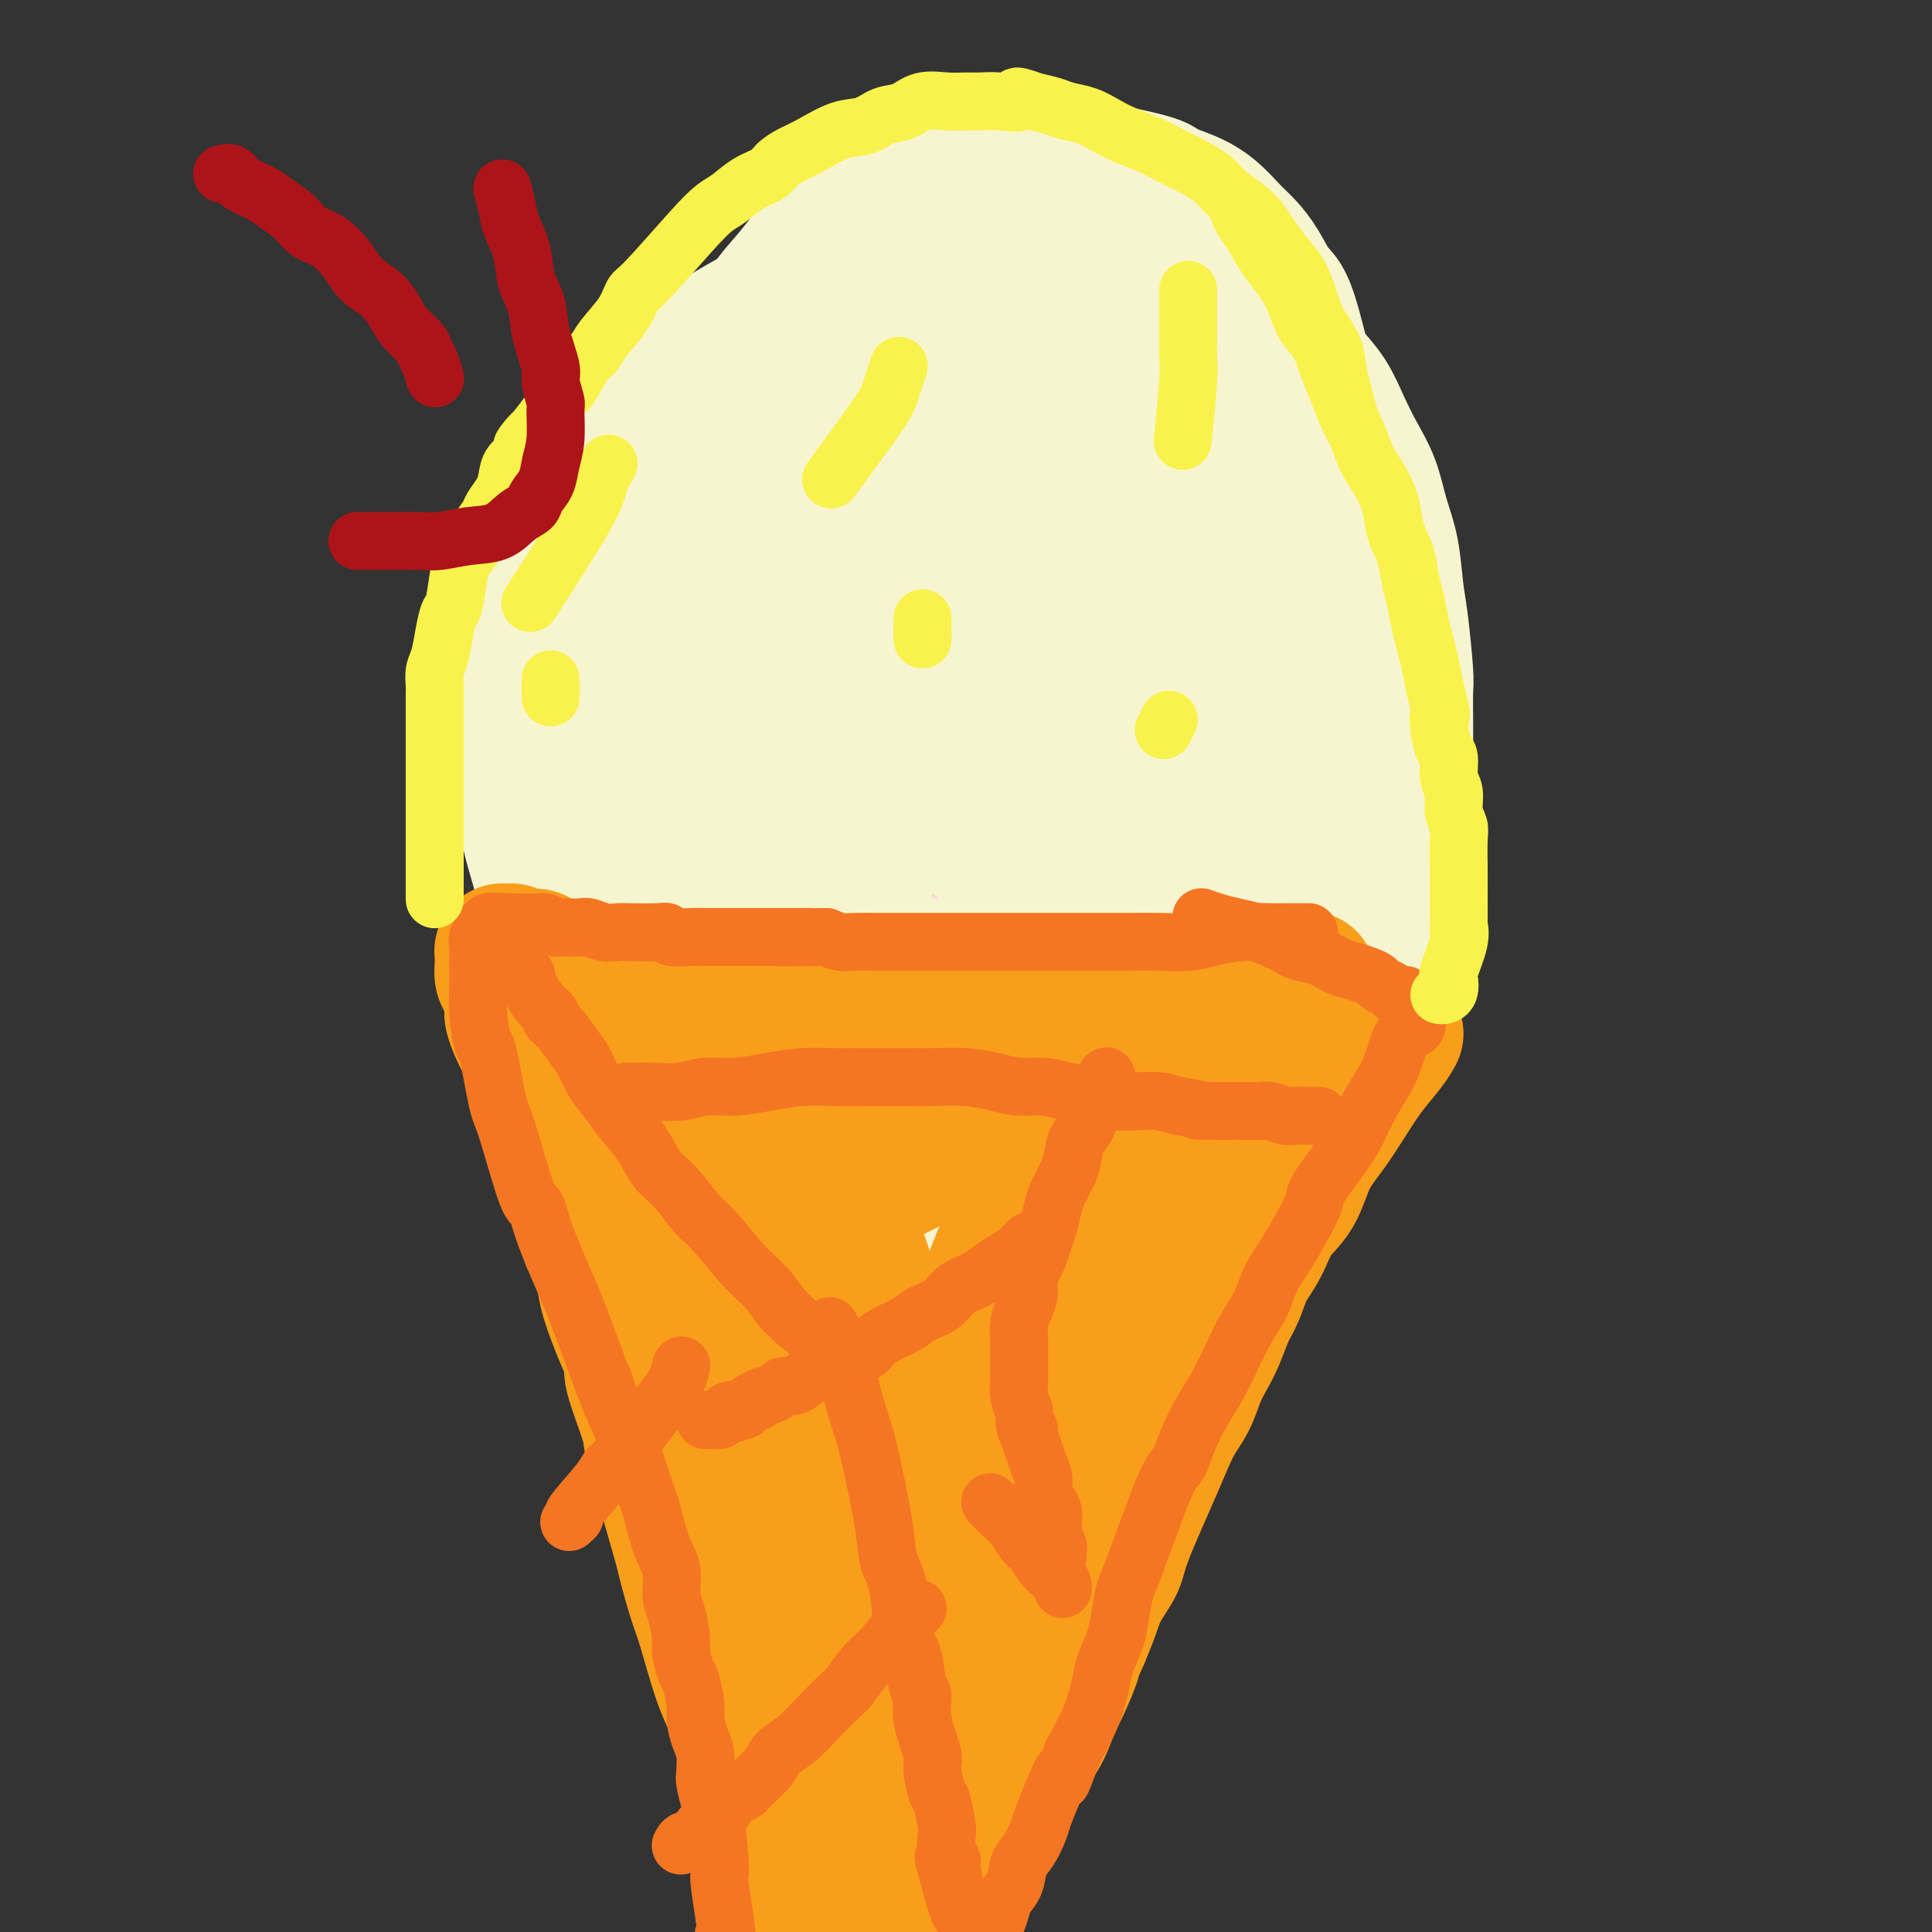 <svg viewBox='0 0 400 400' version='1.1' xmlns='http://www.w3.org/2000/svg' xmlns:xlink='http://www.w3.org/1999/xlink'><rect x="0" y="0" width="400" height="400" fill="#333333" stroke="none"/><g fill='none' stroke='#FBD4D4' stroke-width='28' stroke-linecap='round' stroke-linejoin='round'><path d='M208,41c-0.091,0.948 -0.182,1.897 0,3c0.182,1.103 0.636,2.362 1,4c0.364,1.638 0.637,3.656 1,5c0.363,1.344 0.814,2.015 1,4c0.186,1.985 0.106,5.285 0,7c-0.106,1.715 -0.239,1.846 0,3c0.239,1.154 0.849,3.333 1,5c0.151,1.667 -0.156,2.823 0,4c0.156,1.177 0.774,2.374 1,4c0.226,1.626 0.061,3.681 0,5c-0.061,1.319 -0.016,1.904 0,3c0.016,1.096 0.004,2.705 0,4c-0.004,1.295 -0.000,2.275 0,3c0.000,0.725 -0.003,1.194 0,2c0.003,0.806 0.012,1.949 0,3c-0.012,1.051 -0.044,2.010 0,3c0.044,0.990 0.163,2.012 0,3c-0.163,0.988 -0.607,1.941 -1,3c-0.393,1.059 -0.734,2.223 -1,3c-0.266,0.777 -0.455,1.167 -1,2c-0.545,0.833 -1.445,2.110 -2,3c-0.555,0.890 -0.765,1.393 -1,2c-0.235,0.607 -0.496,1.316 -1,2c-0.504,0.684 -1.252,1.342 -2,2'/><path d='M204,123c-2.191,3.444 -3.168,3.556 -4,4c-0.832,0.444 -1.517,1.222 -2,2c-0.483,0.778 -0.763,1.556 -1,2c-0.237,0.444 -0.431,0.555 -1,1c-0.569,0.445 -1.515,1.225 -2,2c-0.485,0.775 -0.511,1.545 -1,2c-0.489,0.455 -1.440,0.596 -2,1c-0.560,0.404 -0.728,1.071 -1,2c-0.272,0.929 -0.647,2.121 -1,3c-0.353,0.879 -0.683,1.447 -1,2c-0.317,0.553 -0.621,1.092 -1,2c-0.379,0.908 -0.835,2.185 -1,3c-0.165,0.815 -0.040,1.167 0,2c0.040,0.833 -0.004,2.147 0,3c0.004,0.853 0.056,1.243 0,2c-0.056,0.757 -0.221,1.880 0,3c0.221,1.120 0.829,2.239 1,3c0.171,0.761 -0.095,1.166 0,2c0.095,0.834 0.551,2.097 1,3c0.449,0.903 0.890,1.446 1,2c0.110,0.554 -0.112,1.121 0,2c0.112,0.879 0.559,2.072 1,3c0.441,0.928 0.875,1.591 1,2c0.125,0.409 -0.059,0.563 0,1c0.059,0.437 0.362,1.156 1,3c0.638,1.844 1.611,4.813 2,6c0.389,1.187 0.195,0.594 0,0'/></g>
<g fill='none' stroke='#F7F5D0' stroke-width='28' stroke-linecap='round' stroke-linejoin='round'><path d='M224,48c0.130,-0.213 0.259,-0.426 0,0c-0.259,0.426 -0.907,1.491 -2,2c-1.093,0.509 -2.631,0.461 -4,1c-1.369,0.539 -2.570,1.664 -4,3c-1.430,1.336 -3.090,2.884 -5,4c-1.910,1.116 -4.069,1.801 -6,3c-1.931,1.199 -3.632,2.913 -5,4c-1.368,1.087 -2.402,1.546 -4,3c-1.598,1.454 -3.758,3.901 -5,5c-1.242,1.099 -1.564,0.850 -3,2c-1.436,1.150 -3.984,3.699 -5,5c-1.016,1.301 -0.499,1.354 -1,2c-0.501,0.646 -2.020,1.887 -3,3c-0.980,1.113 -1.422,2.100 -2,3c-0.578,0.900 -1.293,1.714 -2,3c-0.707,1.286 -1.407,3.043 -2,4c-0.593,0.957 -1.080,1.113 -2,2c-0.920,0.887 -2.275,2.506 -3,4c-0.725,1.494 -0.820,2.865 -1,4c-0.180,1.135 -0.443,2.036 -1,3c-0.557,0.964 -1.406,1.990 -2,3c-0.594,1.010 -0.932,2.003 -1,3c-0.068,0.997 0.136,1.999 0,3c-0.136,1.001 -0.610,2.000 -1,3c-0.390,1.000 -0.695,2.000 -1,3'/><path d='M159,123c-1.086,4.394 -0.302,4.380 0,5c0.302,0.620 0.121,1.873 0,3c-0.121,1.127 -0.183,2.128 0,3c0.183,0.872 0.612,1.614 1,3c0.388,1.386 0.737,3.417 1,5c0.263,1.583 0.440,2.719 1,4c0.560,1.281 1.501,2.707 2,4c0.499,1.293 0.554,2.454 1,4c0.446,1.546 1.283,3.477 2,5c0.717,1.523 1.315,2.639 2,4c0.685,1.361 1.455,2.966 2,4c0.545,1.034 0.863,1.498 2,4c1.137,2.502 3.093,7.043 4,9c0.907,1.957 0.766,1.331 1,2c0.234,0.669 0.844,2.632 1,4c0.156,1.368 -0.143,2.139 0,3c0.143,0.861 0.726,1.811 1,3c0.274,1.189 0.237,2.618 0,4c-0.237,1.382 -0.674,2.717 -1,4c-0.326,1.283 -0.539,2.514 -1,4c-0.461,1.486 -1.168,3.229 -2,5c-0.832,1.771 -1.789,3.571 -3,5c-1.211,1.429 -2.675,2.486 -4,4c-1.325,1.514 -2.511,3.485 -4,5c-1.489,1.515 -3.283,2.576 -4,3c-0.717,0.424 -0.359,0.212 0,0'/><path d='M186,46c0.072,-0.006 0.144,-0.013 0,0c-0.144,0.013 -0.503,0.045 0,0c0.503,-0.045 1.868,-0.167 4,0c2.132,0.167 5.032,0.624 8,1c2.968,0.376 6.004,0.671 9,1c2.996,0.329 5.950,0.692 9,1c3.050,0.308 6.194,0.559 9,1c2.806,0.441 5.274,1.071 8,2c2.726,0.929 5.712,2.158 8,3c2.288,0.842 3.879,1.299 7,3c3.121,1.701 7.773,4.648 10,6c2.227,1.352 2.027,1.108 3,2c0.973,0.892 3.117,2.919 5,5c1.883,2.081 3.505,4.217 5,6c1.495,1.783 2.861,3.213 4,5c1.139,1.787 2.049,3.931 3,6c0.951,2.069 1.942,4.065 3,6c1.058,1.935 2.181,3.810 3,6c0.819,2.190 1.333,4.695 2,7c0.667,2.305 1.485,4.410 2,7c0.515,2.590 0.726,5.667 1,8c0.274,2.333 0.609,3.924 1,7c0.391,3.076 0.837,7.639 1,10c0.163,2.361 0.044,2.520 0,4c-0.044,1.480 -0.013,4.280 0,7c0.013,2.720 0.006,5.360 0,8'/><path d='M291,158c0.679,11.252 -1.123,10.381 -2,11c-0.877,0.619 -0.830,2.728 -1,5c-0.170,2.272 -0.557,4.707 -1,7c-0.443,2.293 -0.944,4.445 -2,8c-1.056,3.555 -2.669,8.512 -4,12c-1.331,3.488 -2.381,5.506 -3,7c-0.619,1.494 -0.807,2.464 -2,4c-1.193,1.536 -3.391,3.639 -5,6c-1.609,2.361 -2.630,4.980 -4,7c-1.370,2.020 -3.087,3.441 -5,5c-1.913,1.559 -4.020,3.257 -6,5c-1.980,1.743 -3.833,3.533 -6,5c-2.167,1.467 -4.648,2.613 -7,4c-2.352,1.387 -4.576,3.016 -7,4c-2.424,0.984 -5.048,1.323 -8,2c-2.952,0.677 -6.230,1.691 -9,2c-2.770,0.309 -5.031,-0.086 -8,0c-2.969,0.086 -6.645,0.654 -9,1c-2.355,0.346 -3.388,0.469 -9,-1c-5.612,-1.469 -15.802,-4.532 -22,-7c-6.198,-2.468 -8.404,-4.343 -11,-6c-2.596,-1.657 -5.582,-3.097 -10,-6c-4.418,-2.903 -10.268,-7.270 -14,-11c-3.732,-3.730 -5.346,-6.824 -7,-9c-1.654,-2.176 -3.349,-3.433 -5,-6c-1.651,-2.567 -3.257,-6.445 -5,-10c-1.743,-3.555 -3.622,-6.788 -5,-10c-1.378,-3.212 -2.256,-6.403 -3,-9c-0.744,-2.597 -1.356,-4.599 -2,-8c-0.644,-3.401 -1.322,-8.200 -2,-13'/><path d='M107,157c-1.489,-6.158 -1.712,-6.552 0,-14c1.712,-7.448 5.359,-21.948 7,-29c1.641,-7.052 1.277,-6.656 2,-8c0.723,-1.344 2.533,-4.428 4,-7c1.467,-2.572 2.592,-4.630 4,-7c1.408,-2.370 3.098,-5.050 5,-7c1.902,-1.950 4.015,-3.169 6,-5c1.985,-1.831 3.843,-4.273 6,-6c2.157,-1.727 4.611,-2.740 7,-4c2.389,-1.260 4.711,-2.768 7,-4c2.289,-1.232 4.546,-2.189 7,-3c2.454,-0.811 5.104,-1.478 8,-2c2.896,-0.522 6.036,-0.901 9,-1c2.964,-0.099 5.750,0.082 9,0c3.250,-0.082 6.964,-0.426 10,0c3.036,0.426 5.394,1.624 10,3c4.606,1.376 11.459,2.932 18,6c6.541,3.068 12.768,7.647 16,10c3.232,2.353 3.467,2.478 4,3c0.533,0.522 1.363,1.441 3,3c1.637,1.559 4.080,3.757 6,6c1.920,2.243 3.316,4.532 5,7c1.684,2.468 3.656,5.114 5,8c1.344,2.886 2.061,6.011 3,9c0.939,2.989 2.099,5.843 3,9c0.901,3.157 1.543,6.616 2,10c0.457,3.384 0.728,6.692 1,10'/><path d='M274,144c1.670,8.648 1.344,11.269 1,13c-0.344,1.731 -0.706,2.574 -1,5c-0.294,2.426 -0.520,6.436 -1,10c-0.480,3.564 -1.215,6.682 -2,10c-0.785,3.318 -1.620,6.837 -3,10c-1.380,3.163 -3.304,5.971 -5,9c-1.696,3.029 -3.164,6.281 -5,9c-1.836,2.719 -4.041,4.907 -6,7c-1.959,2.093 -3.671,4.091 -6,6c-2.329,1.909 -5.273,3.731 -8,5c-2.727,1.269 -5.235,1.987 -8,3c-2.765,1.013 -5.786,2.321 -9,3c-3.214,0.679 -6.622,0.728 -10,1c-3.378,0.272 -6.725,0.768 -10,1c-3.275,0.232 -6.479,0.201 -10,0c-3.521,-0.201 -7.358,-0.571 -11,-1c-3.642,-0.429 -7.087,-0.917 -11,-2c-3.913,-1.083 -8.294,-2.763 -12,-5c-3.706,-2.237 -6.737,-5.033 -9,-6c-2.263,-0.967 -3.759,-0.107 -8,-6c-4.241,-5.893 -11.228,-18.539 -14,-24c-2.772,-5.461 -1.328,-3.737 -1,-4c0.328,-0.263 -0.461,-2.512 -1,-5c-0.539,-2.488 -0.829,-5.214 -1,-8c-0.171,-2.786 -0.223,-5.630 0,-9c0.223,-3.370 0.719,-7.264 1,-11c0.281,-3.736 0.345,-7.314 1,-11c0.655,-3.686 1.901,-7.482 3,-11c1.099,-3.518 2.049,-6.759 3,-10'/><path d='M131,123c1.783,-8.311 2.240,-7.587 3,-9c0.760,-1.413 1.823,-4.962 3,-8c1.177,-3.038 2.470,-5.565 4,-8c1.530,-2.435 3.299,-4.779 5,-7c1.701,-2.221 3.335,-4.318 5,-6c1.665,-1.682 3.361,-2.950 5,-4c1.639,-1.050 3.222,-1.883 5,-3c1.778,-1.117 3.753,-2.517 6,-3c2.247,-0.483 4.767,-0.050 7,0c2.233,0.050 4.178,-0.283 7,0c2.822,0.283 6.520,1.180 10,2c3.480,0.820 6.743,1.561 10,3c3.257,1.439 6.507,3.575 9,5c2.493,1.425 4.230,2.139 8,5c3.770,2.861 9.572,7.867 12,10c2.428,2.133 1.483,1.391 3,3c1.517,1.609 5.495,5.567 8,9c2.505,3.433 3.536,6.339 5,10c1.464,3.661 3.361,8.076 5,12c1.639,3.924 3.021,7.356 4,11c0.979,3.644 1.557,7.501 2,11c0.443,3.499 0.751,6.640 1,10c0.249,3.360 0.437,6.937 0,10c-0.437,3.063 -1.500,5.610 -2,8c-0.500,2.390 -0.437,4.622 -1,7c-0.563,2.378 -1.750,4.902 -3,7c-1.250,2.098 -2.562,3.768 -4,5c-1.438,1.232 -3.003,2.024 -5,3c-1.997,0.976 -4.428,2.136 -7,3c-2.572,0.864 -5.286,1.432 -8,2'/><path d='M228,211c-6.129,1.219 -11.453,0.265 -17,-1c-5.547,-1.265 -11.318,-2.843 -14,-3c-2.682,-0.157 -2.276,1.106 -8,-1c-5.724,-2.106 -17.580,-7.581 -23,-10c-5.420,-2.419 -4.405,-1.783 -7,-3c-2.595,-1.217 -8.800,-4.288 -13,-7c-4.200,-2.712 -6.396,-5.065 -10,-9c-3.604,-3.935 -8.615,-9.450 -11,-12c-2.385,-2.550 -2.142,-2.133 -3,-4c-0.858,-1.867 -2.817,-6.019 -4,-8c-1.183,-1.981 -1.590,-1.791 -2,-3c-0.410,-1.209 -0.824,-3.815 -1,-6c-0.176,-2.185 -0.115,-3.947 0,-6c0.115,-2.053 0.283,-4.397 1,-7c0.717,-2.603 1.983,-5.464 3,-8c1.017,-2.536 1.784,-4.747 3,-7c1.216,-2.253 2.883,-4.548 4,-7c1.117,-2.452 1.686,-5.060 3,-7c1.314,-1.940 3.372,-3.211 5,-5c1.628,-1.789 2.826,-4.095 4,-6c1.174,-1.905 2.325,-3.409 4,-5c1.675,-1.591 3.876,-3.269 6,-5c2.124,-1.731 4.173,-3.516 6,-5c1.827,-1.484 3.433,-2.666 5,-4c1.567,-1.334 3.096,-2.821 5,-4c1.904,-1.179 4.185,-2.049 6,-3c1.815,-0.951 3.166,-1.984 5,-3c1.834,-1.016 4.151,-2.015 6,-3c1.849,-0.985 3.228,-1.958 5,-3c1.772,-1.042 3.935,-2.155 6,-3c2.065,-0.845 4.033,-1.423 6,-2'/><path d='M198,51c7.238,-2.811 8.333,-1.339 9,-1c0.667,0.339 0.907,-0.457 3,-1c2.093,-0.543 6.039,-0.834 8,-1c1.961,-0.166 1.938,-0.207 3,0c1.062,0.207 3.210,0.662 5,1c1.790,0.338 3.223,0.560 5,1c1.777,0.440 3.898,1.098 6,2c2.102,0.902 4.184,2.049 6,3c1.816,0.951 3.367,1.707 5,3c1.633,1.293 3.347,3.123 5,5c1.653,1.877 3.243,3.802 5,6c1.757,2.198 3.680,4.669 5,7c1.320,2.331 2.037,4.524 3,7c0.963,2.476 2.171,5.237 3,8c0.829,2.763 1.280,5.529 2,8c0.720,2.471 1.709,4.646 2,7c0.291,2.354 -0.117,4.885 0,7c0.117,2.115 0.759,3.813 1,6c0.241,2.187 0.080,4.863 0,7c-0.080,2.137 -0.078,3.735 0,6c0.078,2.265 0.231,5.198 0,7c-0.231,1.802 -0.845,2.474 -1,5c-0.155,2.526 0.151,6.906 0,9c-0.151,2.094 -0.758,1.904 -1,2c-0.242,0.096 -0.117,0.480 0,1c0.117,0.520 0.228,1.176 0,2c-0.228,0.824 -0.793,1.818 -1,3c-0.207,1.182 -0.055,2.554 0,3c0.055,0.446 0.015,-0.034 0,0c-0.015,0.034 -0.004,0.581 0,1c0.004,0.419 0.002,0.709 0,1'/><path d='M271,166c-0.318,9.047 -0.114,1.663 0,-1c0.114,-2.663 0.138,-0.607 0,-1c-0.138,-0.393 -0.440,-3.235 0,-6c0.440,-2.765 1.620,-5.454 2,-8c0.380,-2.546 -0.041,-4.951 0,-8c0.041,-3.049 0.544,-6.744 1,-10c0.456,-3.256 0.866,-6.072 1,-9c0.134,-2.928 -0.007,-5.966 0,-9c0.007,-3.034 0.161,-6.063 0,-9c-0.161,-2.937 -0.637,-5.781 -1,-9c-0.363,-3.219 -0.614,-6.811 -1,-9c-0.386,-2.189 -0.907,-2.974 -2,-7c-1.093,-4.026 -2.756,-11.293 -4,-15c-1.244,-3.707 -2.068,-3.853 -3,-5c-0.932,-1.147 -1.973,-3.294 -3,-5c-1.027,-1.706 -2.042,-2.971 -3,-4c-0.958,-1.029 -1.861,-1.820 -3,-3c-1.139,-1.180 -2.515,-2.747 -4,-4c-1.485,-1.253 -3.080,-2.191 -5,-3c-1.920,-0.809 -4.166,-1.489 -5,-2c-0.834,-0.511 -0.256,-0.855 -5,-2c-4.744,-1.145 -14.810,-3.092 -19,-4c-4.190,-0.908 -2.504,-0.776 -3,-1c-0.496,-0.224 -3.174,-0.802 -5,-1c-1.826,-0.198 -2.799,-0.015 -4,0c-1.201,0.015 -2.629,-0.139 -4,0c-1.371,0.139 -2.686,0.569 -4,1'/><path d='M197,32c-2.587,0.343 -3.054,0.702 -4,1c-0.946,0.298 -2.370,0.536 -4,1c-1.630,0.464 -3.464,1.155 -5,2c-1.536,0.845 -2.773,1.846 -4,3c-1.227,1.154 -2.443,2.463 -4,4c-1.557,1.537 -3.456,3.301 -5,5c-1.544,1.699 -2.734,3.331 -4,5c-1.266,1.669 -2.607,3.375 -4,5c-1.393,1.625 -2.838,3.168 -4,5c-1.162,1.832 -2.042,3.954 -3,6c-0.958,2.046 -1.996,4.016 -3,6c-1.004,1.984 -1.975,3.981 -3,6c-1.025,2.019 -2.106,4.058 -3,6c-0.894,1.942 -1.602,3.785 -2,6c-0.398,2.215 -0.485,4.803 -1,7c-0.515,2.197 -1.457,4.004 -2,6c-0.543,1.996 -0.688,4.179 -1,6c-0.312,1.821 -0.791,3.278 -1,5c-0.209,1.722 -0.149,3.709 0,6c0.149,2.291 0.387,4.888 1,8c0.613,3.112 1.602,6.740 2,9c0.398,2.260 0.207,3.153 3,10c2.793,6.847 8.570,19.648 11,25c2.430,5.352 1.513,3.255 2,4c0.487,0.745 2.379,4.332 4,7c1.621,2.668 2.971,4.416 4,6c1.029,1.584 1.739,3.003 3,4c1.261,0.997 3.075,1.570 5,2c1.925,0.430 3.963,0.715 6,1'/><path d='M181,199c3.223,0.698 5.781,0.943 8,1c2.219,0.057 4.098,-0.072 6,0c1.902,0.072 3.827,0.347 6,0c2.173,-0.347 4.594,-1.316 7,-2c2.406,-0.684 4.798,-1.083 7,-2c2.202,-0.917 4.214,-2.352 7,-5c2.786,-2.648 6.344,-6.508 8,-8c1.656,-1.492 1.408,-0.617 3,-3c1.592,-2.383 5.024,-8.023 7,-12c1.976,-3.977 2.497,-6.290 3,-9c0.503,-2.710 0.987,-5.817 1,-9c0.013,-3.183 -0.445,-6.443 -1,-10c-0.555,-3.557 -1.205,-7.410 -2,-11c-0.795,-3.590 -1.734,-6.918 -3,-10c-1.266,-3.082 -2.858,-5.917 -5,-9c-2.142,-3.083 -4.834,-6.412 -7,-9c-2.166,-2.588 -3.807,-4.434 -6,-6c-2.193,-1.566 -4.939,-2.852 -7,-4c-2.061,-1.148 -3.439,-2.158 -5,-3c-1.561,-0.842 -3.306,-1.515 -5,-2c-1.694,-0.485 -3.338,-0.784 -5,-1c-1.662,-0.216 -3.342,-0.351 -5,0c-1.658,0.351 -3.294,1.188 -5,2c-1.706,0.812 -3.483,1.598 -5,3c-1.517,1.402 -2.774,3.421 -4,5c-1.226,1.579 -2.423,2.719 -3,5c-0.577,2.281 -0.536,5.704 -1,7c-0.464,1.296 -1.433,0.464 -1,4c0.433,3.536 2.266,11.439 4,17c1.734,5.561 3.367,8.781 5,12'/><path d='M183,140c1.987,5.895 2.456,6.134 5,11c2.544,4.866 7.165,14.361 9,18c1.835,3.639 0.885,1.423 1,1c0.115,-0.423 1.295,0.948 2,2c0.705,1.052 0.935,1.785 2,2c1.065,0.215 2.965,-0.088 4,-1c1.035,-0.912 1.206,-2.432 2,-4c0.794,-1.568 2.213,-3.185 3,-5c0.787,-1.815 0.943,-3.827 1,-6c0.057,-2.173 0.016,-4.508 0,-7c-0.016,-2.492 -0.006,-5.142 -1,-8c-0.994,-2.858 -2.990,-5.924 -3,-7c-0.010,-1.076 1.968,-0.163 -1,-4c-2.968,-3.837 -10.882,-12.425 -14,-16c-3.118,-3.575 -1.440,-2.135 -2,-2c-0.560,0.135 -3.357,-1.033 -5,-2c-1.643,-0.967 -2.133,-1.733 -3,-2c-0.867,-0.267 -2.110,-0.036 -3,0c-0.890,0.036 -1.428,-0.121 -2,0c-0.572,0.121 -1.178,0.522 -2,1c-0.822,0.478 -1.858,1.033 -2,3c-0.142,1.967 0.612,5.348 2,9c1.388,3.652 3.411,7.577 5,11c1.589,3.423 2.742,6.346 4,9c1.258,2.654 2.619,5.040 4,7c1.381,1.960 2.783,3.494 4,5c1.217,1.506 2.251,2.982 3,4c0.749,1.018 1.214,1.576 2,2c0.786,0.424 1.893,0.712 3,1'/><path d='M201,162c2.152,1.906 1.534,0.672 2,0c0.466,-0.672 2.018,-0.781 3,-1c0.982,-0.219 1.393,-0.548 2,-1c0.607,-0.452 1.408,-1.028 2,-2c0.592,-0.972 0.975,-2.340 1,-4c0.025,-1.660 -0.307,-3.612 -1,-6c-0.693,-2.388 -1.747,-5.213 -3,-8c-1.253,-2.787 -2.704,-5.535 -4,-8c-1.296,-2.465 -2.435,-4.648 -4,-7c-1.565,-2.352 -3.554,-4.875 -5,-7c-1.446,-2.125 -2.348,-3.853 -4,-6c-1.652,-2.147 -4.054,-4.713 -5,-6c-0.946,-1.287 -0.435,-1.297 -1,-2c-0.565,-0.703 -2.204,-2.100 -3,-3c-0.796,-0.900 -0.749,-1.302 -1,-2c-0.251,-0.698 -0.801,-1.692 -1,-2c-0.199,-0.308 -0.047,0.069 0,0c0.047,-0.069 -0.010,-0.584 0,-1c0.010,-0.416 0.087,-0.732 0,-1c-0.087,-0.268 -0.338,-0.487 0,-1c0.338,-0.513 1.264,-1.319 2,-2c0.736,-0.681 1.281,-1.236 2,-2c0.719,-0.764 1.613,-1.738 3,-3c1.387,-1.262 3.266,-2.811 5,-4c1.734,-1.189 3.324,-2.018 5,-3c1.676,-0.982 3.438,-2.117 5,-3c1.562,-0.883 2.924,-1.515 4,-2c1.076,-0.485 1.867,-0.823 3,-1c1.133,-0.177 2.610,-0.193 4,0c1.390,0.193 2.695,0.597 4,1'/><path d='M216,75c4.173,0.938 7.107,4.282 9,7c1.893,2.718 2.745,4.808 4,7c1.255,2.192 2.914,4.484 4,7c1.086,2.516 1.598,5.254 2,8c0.402,2.746 0.693,5.499 1,8c0.307,2.501 0.629,4.751 1,7c0.371,2.249 0.791,4.497 1,7c0.209,2.503 0.208,5.261 0,8c-0.208,2.739 -0.624,5.461 -1,8c-0.376,2.539 -0.711,4.896 -1,7c-0.289,2.104 -0.532,3.954 -1,6c-0.468,2.046 -1.161,4.288 -2,6c-0.839,1.712 -1.825,2.895 -3,4c-1.175,1.105 -2.539,2.130 -4,3c-1.461,0.870 -3.019,1.583 -5,2c-1.981,0.417 -4.386,0.538 -8,0c-3.614,-0.538 -8.436,-1.735 -13,-4c-4.564,-2.265 -8.871,-5.597 -13,-9c-4.129,-3.403 -8.080,-6.878 -11,-10c-2.920,-3.122 -4.807,-5.893 -7,-10c-2.193,-4.107 -4.691,-9.552 -6,-12c-1.309,-2.448 -1.428,-1.900 -2,-3c-0.572,-1.100 -1.597,-3.847 -1,-8c0.597,-4.153 2.815,-9.712 4,-12c1.185,-2.288 1.338,-1.304 2,-1c0.662,0.304 1.832,-0.072 3,-1c1.168,-0.928 2.334,-2.408 5,-3c2.666,-0.592 6.833,-0.296 11,0'/><path d='M185,97c2.042,-0.220 1.648,-0.769 5,0c3.352,0.769 10.449,2.856 14,4c3.551,1.144 3.556,1.345 5,2c1.444,0.655 4.326,1.763 7,3c2.674,1.237 5.140,2.604 7,4c1.860,1.396 3.115,2.821 4,4c0.885,1.179 1.399,2.110 2,3c0.601,0.890 1.288,1.738 1,3c-0.288,1.262 -1.552,2.938 -2,4c-0.448,1.062 -0.081,1.510 -2,3c-1.919,1.490 -6.125,4.021 -9,5c-2.875,0.979 -4.419,0.405 -6,0c-1.581,-0.405 -3.197,-0.640 -6,-2c-2.803,-1.360 -6.791,-3.844 -9,-6c-2.209,-2.156 -2.637,-3.983 -3,-5c-0.363,-1.017 -0.661,-1.225 -1,-2c-0.339,-0.775 -0.717,-2.116 -1,-3c-0.283,-0.884 -0.469,-1.310 0,-2c0.469,-0.690 1.593,-1.643 2,-2c0.407,-0.357 0.098,-0.119 1,0c0.902,0.119 3.014,0.118 5,0c1.986,-0.118 3.847,-0.352 9,2c5.153,2.352 13.600,7.291 18,10c4.400,2.709 4.754,3.187 7,5c2.246,1.813 6.386,4.960 10,8c3.614,3.040 6.704,5.972 9,9c2.296,3.028 3.799,6.151 5,9c1.201,2.849 2.101,5.425 3,8'/><path d='M260,161c1.428,5.599 0.998,11.095 1,14c0.002,2.905 0.437,3.218 0,5c-0.437,1.782 -1.746,5.032 -3,8c-1.254,2.968 -2.451,5.655 -4,8c-1.549,2.345 -3.448,4.346 -5,6c-1.552,1.654 -2.758,2.959 -6,5c-3.242,2.041 -8.522,4.819 -11,6c-2.478,1.181 -2.155,0.764 -4,1c-1.845,0.236 -5.859,1.125 -9,2c-3.141,0.875 -5.408,1.737 -8,2c-2.592,0.263 -5.508,-0.073 -8,0c-2.492,0.073 -4.561,0.556 -7,1c-2.439,0.444 -5.247,0.848 -7,1c-1.753,0.152 -2.450,0.053 -5,0c-2.550,-0.053 -6.951,-0.059 -9,0c-2.049,0.059 -1.745,0.182 -3,0c-1.255,-0.182 -4.068,-0.670 -6,-1c-1.932,-0.330 -2.981,-0.504 -5,-1c-2.019,-0.496 -5.006,-1.314 -7,-2c-1.994,-0.686 -2.996,-1.238 -5,-2c-2.004,-0.762 -5.012,-1.733 -8,-4c-2.988,-2.267 -5.956,-5.830 -7,-7c-1.044,-1.170 -0.162,0.052 0,0c0.162,-0.052 -0.395,-1.377 -1,-2c-0.605,-0.623 -1.259,-0.543 -1,-1c0.259,-0.457 1.430,-1.453 2,-2c0.570,-0.547 0.538,-0.647 1,-1c0.462,-0.353 1.418,-0.958 3,-1c1.582,-0.042 3.791,0.479 6,1'/><path d='M144,197c2.990,-0.199 4.466,0.802 7,2c2.534,1.198 6.126,2.591 9,4c2.874,1.409 5.030,2.833 7,4c1.970,1.167 3.755,2.076 6,4c2.245,1.924 4.951,4.864 7,7c2.049,2.136 3.443,3.467 4,4c0.557,0.533 0.279,0.266 0,0'/></g>
<g fill='none' stroke='#F99E1B' stroke-width='28' stroke-linecap='round' stroke-linejoin='round'><path d='M289,214c-0.489,0.845 -0.977,1.689 -2,3c-1.023,1.311 -2.579,3.088 -4,5c-1.421,1.912 -2.705,3.958 -4,6c-1.295,2.042 -2.601,4.079 -4,6c-1.399,1.921 -2.892,3.727 -4,6c-1.108,2.273 -1.830,5.014 -3,7c-1.170,1.986 -2.789,3.219 -4,5c-1.211,1.781 -2.015,4.111 -3,6c-0.985,1.889 -2.151,3.338 -3,5c-0.849,1.662 -1.383,3.539 -2,5c-0.617,1.461 -1.319,2.508 -2,4c-0.681,1.492 -1.340,3.428 -2,5c-0.660,1.572 -1.321,2.778 -2,4c-0.679,1.222 -1.376,2.459 -2,4c-0.624,1.541 -1.173,3.387 -2,5c-0.827,1.613 -1.930,2.993 -3,5c-1.070,2.007 -2.107,4.640 -4,9c-1.893,4.360 -4.643,10.447 -6,14c-1.357,3.553 -1.323,4.571 -2,6c-0.677,1.429 -2.067,3.269 -3,5c-0.933,1.731 -1.409,3.352 -2,5c-0.591,1.648 -1.295,3.324 -2,5'/><path d='M224,339c-5.618,12.634 -2.664,6.220 -2,5c0.664,-1.220 -0.963,2.753 -2,5c-1.037,2.247 -1.485,2.769 -2,4c-0.515,1.231 -1.096,3.171 -2,5c-0.904,1.829 -2.129,3.546 -3,5c-0.871,1.454 -1.388,2.643 -2,4c-0.612,1.357 -1.320,2.880 -2,4c-0.680,1.120 -1.333,1.836 -2,3c-0.667,1.164 -1.347,2.776 -2,4c-0.653,1.224 -1.277,2.061 -2,3c-0.723,0.939 -1.543,1.982 -2,3c-0.457,1.018 -0.549,2.013 -1,3c-0.451,0.987 -1.259,1.966 -2,3c-0.741,1.034 -1.415,2.124 -2,3c-0.585,0.876 -1.081,1.538 -2,3c-0.919,1.462 -2.259,3.726 -3,5c-0.741,1.274 -0.882,1.560 -1,2c-0.118,0.440 -0.213,1.035 -1,2c-0.787,0.965 -2.267,2.300 -3,3c-0.733,0.700 -0.721,0.766 -1,1c-0.279,0.234 -0.849,0.636 -1,1c-0.151,0.364 0.118,0.690 0,1c-0.118,0.310 -0.623,0.605 -1,1c-0.377,0.395 -0.626,0.890 -1,1c-0.374,0.110 -0.873,-0.166 -1,0c-0.127,0.166 0.120,0.776 0,1c-0.120,0.224 -0.606,0.064 -1,0c-0.394,-0.064 -0.697,-0.032 -1,0'/><path d='M179,414c-3.199,4.391 -0.698,1.869 0,1c0.698,-0.869 -0.407,-0.086 -1,0c-0.593,0.086 -0.675,-0.525 -1,-1c-0.325,-0.475 -0.892,-0.814 -1,-1c-0.108,-0.186 0.242,-0.220 0,-1c-0.242,-0.780 -1.075,-2.307 -2,-4c-0.925,-1.693 -1.941,-3.554 -3,-6c-1.059,-2.446 -2.159,-5.479 -3,-7c-0.841,-1.521 -1.421,-1.532 -4,-8c-2.579,-6.468 -7.156,-19.395 -9,-25c-1.844,-5.605 -0.955,-3.889 -1,-4c-0.045,-0.111 -1.024,-2.050 -2,-4c-0.976,-1.950 -1.948,-3.912 -3,-7c-1.052,-3.088 -2.183,-7.304 -3,-10c-0.817,-2.696 -1.321,-3.873 -2,-6c-0.679,-2.127 -1.534,-5.203 -2,-7c-0.466,-1.797 -0.542,-2.316 -1,-4c-0.458,-1.684 -1.297,-4.532 -2,-7c-0.703,-2.468 -1.269,-4.557 -2,-7c-0.731,-2.443 -1.626,-5.241 -2,-7c-0.374,-1.759 -0.226,-2.480 -1,-5c-0.774,-2.520 -2.470,-6.841 -3,-9c-0.530,-2.159 0.104,-2.157 0,-3c-0.104,-0.843 -0.948,-2.533 -2,-5c-1.052,-2.467 -2.313,-5.713 -3,-8c-0.687,-2.287 -0.800,-3.616 -1,-5c-0.200,-1.384 -0.486,-2.824 -1,-4c-0.514,-1.176 -1.257,-2.088 -2,-3'/><path d='M122,257c-4.434,-14.763 -2.018,-6.670 -1,-4c1.018,2.670 0.637,-0.084 0,-2c-0.637,-1.916 -1.532,-2.995 -2,-4c-0.468,-1.005 -0.511,-1.938 -1,-3c-0.489,-1.062 -1.426,-2.254 -2,-4c-0.574,-1.746 -0.787,-4.045 -1,-5c-0.213,-0.955 -0.428,-0.566 -1,-2c-0.572,-1.434 -1.502,-4.692 -2,-7c-0.498,-2.308 -0.563,-3.666 -1,-5c-0.437,-1.334 -1.244,-2.644 -2,-4c-0.756,-1.356 -1.460,-2.758 -2,-4c-0.540,-1.242 -0.915,-2.326 -1,-3c-0.085,-0.674 0.121,-0.940 0,-2c-0.121,-1.060 -0.568,-2.915 -1,-4c-0.432,-1.085 -0.848,-1.400 -1,-2c-0.152,-0.600 -0.041,-1.485 0,-2c0.041,-0.515 0.010,-0.660 0,-1c-0.010,-0.340 -0.000,-0.876 0,-1c0.000,-0.124 -0.010,0.163 0,0c0.010,-0.163 0.039,-0.777 0,-1c-0.039,-0.223 -0.147,-0.056 0,0c0.147,0.056 0.551,0.001 1,0c0.449,-0.001 0.945,0.051 1,0c0.055,-0.051 -0.331,-0.206 0,0c0.331,0.206 1.380,0.773 2,1c0.620,0.227 0.810,0.113 1,0'/><path d='M109,198c1.188,0.106 1.657,-0.129 2,0c0.343,0.129 0.559,0.622 1,1c0.441,0.378 1.106,0.640 2,1c0.894,0.360 2.018,0.818 3,1c0.982,0.182 1.821,0.086 3,0c1.179,-0.086 2.699,-0.164 4,0c1.301,0.164 2.382,0.568 4,1c1.618,0.432 3.773,0.890 6,1c2.227,0.110 4.526,-0.128 7,0c2.474,0.128 5.124,0.623 8,1c2.876,0.377 5.976,0.637 9,1c3.024,0.363 5.970,0.829 9,1c3.030,0.171 6.145,0.046 9,0c2.855,-0.046 5.449,-0.012 8,0c2.551,0.012 5.059,0.004 7,0c1.941,-0.004 3.315,-0.004 8,0c4.685,0.004 12.682,0.012 17,0c4.318,-0.012 4.959,-0.046 7,0c2.041,0.046 5.483,0.170 8,0c2.517,-0.170 4.110,-0.634 6,-1c1.890,-0.366 4.077,-0.634 6,-1c1.923,-0.366 3.584,-0.830 5,-1c1.416,-0.170 2.589,-0.046 4,0c1.411,0.046 3.061,0.012 4,0c0.939,-0.012 1.166,-0.003 2,0c0.834,0.003 2.275,0.001 3,0c0.725,-0.001 0.734,-0.000 1,0c0.266,0.000 0.790,0.000 1,0c0.210,-0.000 0.105,-0.000 0,0'/><path d='M263,203c15.060,-0.545 4.709,-0.409 1,0c-3.709,0.409 -0.778,1.090 0,2c0.778,0.910 -0.598,2.048 -1,3c-0.402,0.952 0.171,1.719 0,3c-0.171,1.281 -1.088,3.076 -2,5c-0.912,1.924 -1.821,3.976 -3,6c-1.179,2.024 -2.627,4.019 -4,6c-1.373,1.981 -2.670,3.948 -4,6c-1.330,2.052 -2.693,4.190 -4,6c-1.307,1.810 -2.556,3.292 -4,5c-1.444,1.708 -3.082,3.642 -4,5c-0.918,1.358 -1.118,2.140 -3,5c-1.882,2.860 -5.448,7.799 -7,10c-1.552,2.201 -1.091,1.665 -1,2c0.091,0.335 -0.189,1.542 -1,3c-0.811,1.458 -2.153,3.168 -3,5c-0.847,1.832 -1.201,3.785 -2,5c-0.799,1.215 -2.044,1.692 -3,4c-0.956,2.308 -1.622,6.447 -2,8c-0.378,1.553 -0.469,0.519 -1,2c-0.531,1.481 -1.503,5.477 -2,7c-0.497,1.523 -0.520,0.572 -1,2c-0.480,1.428 -1.418,5.235 -2,7c-0.582,1.765 -0.809,1.487 -1,3c-0.191,1.513 -0.347,4.816 -1,7c-0.653,2.184 -1.802,3.248 -2,4c-0.198,0.752 0.555,1.191 0,3c-0.555,1.809 -2.419,4.987 -3,7c-0.581,2.013 0.120,2.861 0,4c-0.120,1.139 -1.060,2.570 -2,4'/><path d='M201,342c-2.522,9.643 -0.326,4.752 0,4c0.326,-0.752 -1.217,2.636 -2,4c-0.783,1.364 -0.805,0.704 -1,2c-0.195,1.296 -0.564,4.548 -1,6c-0.436,1.452 -0.939,1.103 -1,2c-0.061,0.897 0.321,3.038 0,5c-0.321,1.962 -1.344,3.743 -2,5c-0.656,1.257 -0.945,1.990 -1,3c-0.055,1.010 0.126,2.298 0,3c-0.126,0.702 -0.557,0.817 -1,1c-0.443,0.183 -0.897,0.434 -1,1c-0.103,0.566 0.143,1.445 0,2c-0.143,0.555 -0.677,0.784 -1,1c-0.323,0.216 -0.435,0.417 -1,0c-0.565,-0.417 -1.585,-1.454 -2,-2c-0.415,-0.546 -0.227,-0.602 -1,-2c-0.773,-1.398 -2.507,-4.137 -4,-7c-1.493,-2.863 -2.744,-5.849 -4,-9c-1.256,-3.151 -2.517,-6.468 -4,-9c-1.483,-2.532 -3.189,-4.279 -5,-8c-1.811,-3.721 -3.727,-9.415 -5,-13c-1.273,-3.585 -1.902,-5.059 -3,-7c-1.098,-1.941 -2.663,-4.348 -4,-7c-1.337,-2.652 -2.444,-5.551 -3,-7c-0.556,-1.449 -0.561,-1.450 -1,-3c-0.439,-1.550 -1.310,-4.648 -2,-7c-0.690,-2.352 -1.197,-3.958 -2,-6c-0.803,-2.042 -1.901,-4.521 -3,-7'/><path d='M146,287c-3.837,-9.833 -1.930,-5.914 -2,-6c-0.070,-0.086 -2.116,-4.176 -3,-6c-0.884,-1.824 -0.605,-1.382 -1,-3c-0.395,-1.618 -1.464,-5.295 -2,-7c-0.536,-1.705 -0.539,-1.437 -1,-3c-0.461,-1.563 -1.381,-4.957 -2,-7c-0.619,-2.043 -0.936,-2.735 -1,-4c-0.064,-1.265 0.126,-3.104 0,-4c-0.126,-0.896 -0.570,-0.849 -1,-2c-0.430,-1.151 -0.848,-3.502 -1,-5c-0.152,-1.498 -0.038,-2.145 0,-3c0.038,-0.855 -0.001,-1.920 0,-3c0.001,-1.080 0.041,-2.177 0,-3c-0.041,-0.823 -0.165,-1.372 0,-2c0.165,-0.628 0.618,-1.334 1,-2c0.382,-0.666 0.692,-1.293 1,-2c0.308,-0.707 0.615,-1.496 1,-2c0.385,-0.504 0.847,-0.724 1,-1c0.153,-0.276 -0.004,-0.610 1,-1c1.004,-0.390 3.169,-0.837 4,-1c0.831,-0.163 0.327,-0.044 1,0c0.673,0.044 2.523,0.012 4,0c1.477,-0.012 2.583,-0.003 4,0c1.417,0.003 3.146,0.001 5,0c1.854,-0.001 3.834,-0.001 6,0c2.166,0.001 4.520,0.003 7,0c2.480,-0.003 5.087,-0.011 8,0c2.913,0.011 6.130,0.041 9,0c2.870,-0.041 5.391,-0.155 8,0c2.609,0.155 5.304,0.577 8,1'/><path d='M201,221c10.513,0.090 6.794,-0.186 7,0c0.206,0.186 4.335,0.835 7,1c2.665,0.165 3.866,-0.152 5,0c1.134,0.152 2.200,0.775 3,1c0.800,0.225 1.335,0.052 2,0c0.665,-0.052 1.459,0.015 2,0c0.541,-0.015 0.828,-0.113 1,0c0.172,0.113 0.229,0.438 0,1c-0.229,0.562 -0.744,1.362 -1,2c-0.256,0.638 -0.253,1.114 -2,4c-1.747,2.886 -5.243,8.183 -8,13c-2.757,4.817 -4.776,9.154 -6,11c-1.224,1.846 -1.654,1.202 -3,4c-1.346,2.798 -3.607,9.040 -5,13c-1.393,3.960 -1.918,5.640 -3,9c-1.082,3.360 -2.723,8.400 -4,12c-1.277,3.600 -2.192,5.761 -3,8c-0.808,2.239 -1.511,4.556 -2,7c-0.489,2.444 -0.766,5.015 -1,7c-0.234,1.985 -0.426,3.385 -1,5c-0.574,1.615 -1.530,3.445 -2,5c-0.470,1.555 -0.455,2.836 -1,4c-0.545,1.164 -1.652,2.210 -2,3c-0.348,0.790 0.061,1.325 0,2c-0.061,0.675 -0.593,1.489 -1,2c-0.407,0.511 -0.688,0.717 -1,1c-0.312,0.283 -0.656,0.641 -1,1'/><path d='M181,337c-4.124,12.431 -0.934,4.007 0,1c0.934,-3.007 -0.388,-0.597 -1,0c-0.612,0.597 -0.513,-0.619 -1,-2c-0.487,-1.381 -1.561,-2.928 -3,-5c-1.439,-2.072 -3.242,-4.671 -5,-8c-1.758,-3.329 -3.472,-7.390 -5,-11c-1.528,-3.610 -2.871,-6.771 -4,-10c-1.129,-3.229 -2.045,-6.526 -3,-10c-0.955,-3.474 -1.950,-7.125 -3,-10c-1.050,-2.875 -2.154,-4.973 -3,-7c-0.846,-2.027 -1.435,-3.984 -2,-6c-0.565,-2.016 -1.107,-4.093 -2,-6c-0.893,-1.907 -2.137,-3.645 -3,-5c-0.863,-1.355 -1.345,-2.329 -2,-4c-0.655,-1.671 -1.482,-4.041 -2,-5c-0.518,-0.959 -0.728,-0.509 -1,-1c-0.272,-0.491 -0.606,-1.924 -1,-3c-0.394,-1.076 -0.849,-1.795 -1,-2c-0.151,-0.205 0.003,0.103 0,0c-0.003,-0.103 -0.162,-0.616 0,-1c0.162,-0.384 0.644,-0.639 1,-1c0.356,-0.361 0.587,-0.828 1,-1c0.413,-0.172 1.007,-0.048 2,0c0.993,0.048 2.385,0.021 3,0c0.615,-0.021 0.454,-0.037 1,0c0.546,0.037 1.801,0.125 3,0c1.199,-0.125 2.343,-0.464 4,0c1.657,0.464 3.829,1.732 6,3'/><path d='M160,243c1.778,0.697 3.224,0.940 4,1c0.776,0.060 0.881,-0.065 2,1c1.119,1.065 3.252,3.318 5,5c1.748,1.682 3.109,2.793 4,4c0.891,1.207 1.310,2.512 2,4c0.690,1.488 1.650,3.160 2,5c0.350,1.840 0.091,3.847 0,6c-0.091,2.153 -0.013,4.454 0,7c0.013,2.546 -0.039,5.339 0,7c0.039,1.661 0.170,2.189 0,4c-0.170,1.811 -0.642,4.903 -1,7c-0.358,2.097 -0.604,3.198 -1,5c-0.396,1.802 -0.943,4.305 -1,5c-0.057,0.695 0.377,-0.417 0,1c-0.377,1.417 -1.565,5.364 -2,7c-0.435,1.636 -0.118,0.962 0,1c0.118,0.038 0.038,0.786 0,1c-0.038,0.214 -0.035,-0.108 0,-1c0.035,-0.892 0.101,-2.354 0,-3c-0.101,-0.646 -0.370,-0.474 -1,-4c-0.630,-3.526 -1.623,-10.748 -2,-14c-0.377,-3.252 -0.140,-2.533 0,-3c0.140,-0.467 0.181,-2.121 0,-3c-0.181,-0.879 -0.584,-0.985 -1,-3c-0.416,-2.015 -0.843,-5.941 -1,-8c-0.157,-2.059 -0.042,-2.253 0,-3c0.042,-0.747 0.011,-2.047 0,-4c-0.011,-1.953 -0.003,-4.558 0,-6c0.003,-1.442 0.002,-1.721 0,-2'/><path d='M169,260c-0.744,-8.341 -0.103,-3.194 0,-2c0.103,1.194 -0.332,-1.567 0,-3c0.332,-1.433 1.432,-1.539 2,-2c0.568,-0.461 0.605,-1.278 1,-2c0.395,-0.722 1.148,-1.348 2,-2c0.852,-0.652 1.804,-1.329 3,-2c1.196,-0.671 2.635,-1.337 4,-2c1.365,-0.663 2.656,-1.321 4,-2c1.344,-0.679 2.740,-1.377 4,-2c1.260,-0.623 2.383,-1.172 4,-2c1.617,-0.828 3.728,-1.935 6,-3c2.272,-1.065 4.706,-2.087 7,-3c2.294,-0.913 4.447,-1.717 7,-3c2.553,-1.283 5.504,-3.045 7,-4c1.496,-0.955 1.535,-1.102 6,-3c4.465,-1.898 13.356,-5.546 17,-7c3.644,-1.454 2.041,-0.715 2,-1c-0.041,-0.285 1.481,-1.593 3,-2c1.519,-0.407 3.037,0.087 4,0c0.963,-0.087 1.371,-0.756 2,-1c0.629,-0.244 1.478,-0.062 2,0c0.522,0.062 0.716,0.005 1,0c0.284,-0.005 0.656,0.043 1,0c0.344,-0.043 0.659,-0.176 1,0c0.341,0.176 0.707,0.663 1,1c0.293,0.337 0.512,0.525 1,1c0.488,0.475 1.244,1.238 2,2'/><path d='M263,216c1.206,0.981 2.220,1.434 3,2c0.780,0.566 1.324,1.246 2,2c0.676,0.754 1.484,1.583 2,2c0.516,0.417 0.741,0.424 1,1c0.259,0.576 0.554,1.721 1,2c0.446,0.279 1.043,-0.310 1,0c-0.043,0.310 -0.727,1.517 -1,2c-0.273,0.483 -0.137,0.241 0,0'/></g>
<g fill='none' stroke='#F47623' stroke-width='12' stroke-linecap='round' stroke-linejoin='round'><path d='M271,193c-0.166,0.002 -0.333,0.003 -1,0c-0.667,-0.003 -1.835,-0.011 -3,0c-1.165,0.011 -2.326,0.041 -4,0c-1.674,-0.041 -3.860,-0.155 -6,0c-2.140,0.155 -4.235,0.577 -6,1c-1.765,0.423 -3.202,0.845 -5,1c-1.798,0.155 -3.958,0.041 -6,0c-2.042,-0.041 -3.967,-0.011 -6,0c-2.033,0.011 -4.173,0.003 -6,0c-1.827,-0.003 -3.341,-0.001 -5,0c-1.659,0.001 -3.462,0.000 -5,0c-1.538,-0.000 -2.812,-0.000 -5,0c-2.188,0.000 -5.289,0.000 -7,0c-1.711,-0.000 -2.032,-0.000 -3,0c-0.968,0.000 -2.584,-0.000 -4,0c-1.416,0.000 -2.632,0.000 -4,0c-1.368,-0.000 -2.887,-0.000 -4,0c-1.113,0.000 -1.820,0.001 -3,0c-1.180,-0.001 -2.833,-0.003 -4,0c-1.167,0.003 -1.849,0.011 -3,0c-1.151,-0.011 -2.771,-0.041 -4,0c-1.229,0.041 -2.065,0.155 -3,0c-0.935,-0.155 -1.967,-0.577 -3,-1'/><path d='M171,194c-16.597,0.155 -8.088,0.041 -5,0c3.088,-0.041 0.755,-0.011 -1,0c-1.755,0.011 -2.931,0.003 -4,0c-1.069,-0.003 -2.032,-0.001 -3,0c-0.968,0.001 -1.941,-0.000 -3,0c-1.059,0.000 -2.203,0.001 -3,0c-0.797,-0.001 -1.246,-0.004 -2,0c-0.754,0.004 -1.811,0.015 -3,0c-1.189,-0.015 -2.508,-0.057 -4,0c-1.492,0.057 -3.158,0.211 -4,0c-0.842,-0.211 -0.861,-0.788 -1,-1c-0.139,-0.212 -0.397,-0.061 -2,0c-1.603,0.061 -4.551,0.030 -6,0c-1.449,-0.030 -1.399,-0.061 -2,0c-0.601,0.061 -1.853,0.212 -3,0c-1.147,-0.212 -2.190,-0.788 -3,-1c-0.810,-0.212 -1.387,-0.061 -2,0c-0.613,0.061 -1.263,0.030 -2,0c-0.737,-0.030 -1.560,-0.061 -2,0c-0.440,0.061 -0.495,0.212 -1,0c-0.505,-0.212 -1.458,-0.789 -2,-1c-0.542,-0.211 -0.671,-0.057 -1,0c-0.329,0.057 -0.857,0.015 -1,0c-0.143,-0.015 0.100,-0.004 0,0c-0.100,0.004 -0.542,0.001 -1,0c-0.458,-0.001 -0.931,-0.000 -1,0c-0.069,0.000 0.266,0.000 0,0c-0.266,-0.000 -1.133,-0.000 -2,0'/><path d='M107,191c-10.139,-0.464 -3.486,-0.124 -1,0c2.486,0.124 0.807,0.033 0,0c-0.807,-0.033 -0.741,-0.009 -1,0c-0.259,0.009 -0.844,0.003 -1,0c-0.156,-0.003 0.117,-0.001 0,0c-0.117,0.001 -0.624,0.003 -1,0c-0.376,-0.003 -0.622,-0.012 -1,0c-0.378,0.012 -0.890,0.044 -1,0c-0.110,-0.044 0.181,-0.164 0,0c-0.181,0.164 -0.833,0.610 -1,1c-0.167,0.390 0.152,0.722 0,1c-0.152,0.278 -0.774,0.500 -1,1c-0.226,0.500 -0.057,1.278 0,2c0.057,0.722 0.003,1.389 0,3c-0.003,1.611 0.044,4.165 0,6c-0.044,1.835 -0.180,2.949 0,5c0.180,2.051 0.674,5.037 1,6c0.326,0.963 0.483,-0.099 1,2c0.517,2.099 1.395,7.358 2,10c0.605,2.642 0.936,2.665 2,6c1.064,3.335 2.861,9.981 4,13c1.139,3.019 1.620,2.411 2,3c0.380,0.589 0.659,2.374 2,6c1.341,3.626 3.746,9.092 5,12c1.254,2.908 1.358,3.260 2,5c0.642,1.740 1.821,4.870 3,8'/><path d='M123,281c3.991,11.100 2.469,6.349 2,5c-0.469,-1.349 0.116,0.703 1,3c0.884,2.297 2.067,4.837 3,7c0.933,2.163 1.614,3.947 2,5c0.386,1.053 0.475,1.375 1,3c0.525,1.625 1.485,4.553 2,6c0.515,1.447 0.586,1.414 1,3c0.414,1.586 1.173,4.792 2,7c0.827,2.208 1.723,3.418 2,5c0.277,1.582 -0.066,3.534 0,5c0.066,1.466 0.542,2.445 1,4c0.458,1.555 0.897,3.687 1,5c0.103,1.313 -0.131,1.806 0,3c0.131,1.194 0.626,3.090 1,4c0.374,0.910 0.626,0.836 1,2c0.374,1.164 0.871,3.566 1,5c0.129,1.434 -0.110,1.901 0,3c0.110,1.099 0.568,2.831 1,4c0.432,1.169 0.836,1.777 1,3c0.164,1.223 0.086,3.063 0,4c-0.086,0.937 -0.181,0.972 0,2c0.181,1.028 0.636,3.048 1,4c0.364,0.952 0.636,0.835 1,3c0.364,2.165 0.819,6.611 1,9c0.181,2.389 0.087,2.720 0,3c-0.087,0.280 -0.168,0.509 0,2c0.168,1.491 0.584,4.246 1,7'/><path d='M150,397c1.697,11.863 0.441,5.522 0,4c-0.441,-1.522 -0.066,1.777 0,3c0.066,1.223 -0.179,0.370 0,1c0.179,0.630 0.780,2.743 1,4c0.220,1.257 0.059,1.657 0,2c-0.059,0.343 -0.016,0.628 0,1c0.016,0.372 0.004,0.831 0,1c-0.004,0.169 -0.001,0.048 0,0c0.001,-0.048 0.001,-0.024 0,0'/><path d='M249,190c-0.242,-0.088 -0.484,-0.176 0,0c0.484,0.176 1.693,0.614 3,1c1.307,0.386 2.712,0.718 4,1c1.288,0.282 2.459,0.513 4,1c1.541,0.487 3.451,1.230 5,2c1.549,0.770 2.736,1.568 4,2c1.264,0.432 2.605,0.497 4,1c1.395,0.503 2.845,1.444 4,2c1.155,0.556 2.015,0.726 3,1c0.985,0.274 2.094,0.652 3,1c0.906,0.348 1.610,0.667 2,1c0.390,0.333 0.468,0.680 1,1c0.532,0.320 1.518,0.611 2,1c0.482,0.389 0.458,0.874 1,1c0.542,0.126 1.648,-0.107 2,0c0.352,0.107 -0.049,0.553 0,1c0.049,0.447 0.549,0.893 1,1c0.451,0.107 0.853,-0.126 1,0c0.147,0.126 0.040,0.611 0,1c-0.040,0.389 -0.011,0.683 0,1c0.011,0.317 0.006,0.659 0,1'/><path d='M293,211c1.193,1.895 -0.825,2.131 -2,3c-1.175,0.869 -1.509,2.371 -2,4c-0.491,1.629 -1.141,3.386 -2,5c-0.859,1.614 -1.926,3.086 -3,5c-1.074,1.914 -2.153,4.269 -3,6c-0.847,1.731 -1.461,2.839 -3,5c-1.539,2.161 -4.002,5.375 -5,7c-0.998,1.625 -0.532,1.662 -1,3c-0.468,1.338 -1.872,3.977 -3,6c-1.128,2.023 -1.982,3.432 -3,5c-1.018,1.568 -2.201,3.297 -3,5c-0.799,1.703 -1.214,3.381 -2,5c-0.786,1.619 -1.943,3.180 -3,5c-1.057,1.820 -2.012,3.899 -3,6c-0.988,2.101 -2.008,4.223 -3,6c-0.992,1.777 -1.957,3.208 -3,5c-1.043,1.792 -2.163,3.944 -3,6c-0.837,2.056 -1.390,4.016 -2,5c-0.610,0.984 -1.276,0.992 -3,5c-1.724,4.008 -4.507,12.015 -6,16c-1.493,3.985 -1.695,3.949 -2,5c-0.305,1.051 -0.713,3.187 -1,5c-0.287,1.813 -0.453,3.301 -1,5c-0.547,1.699 -1.477,3.610 -2,5c-0.523,1.390 -0.641,2.259 -1,4c-0.359,1.741 -0.960,4.355 -2,7c-1.040,2.645 -2.520,5.323 -4,8'/><path d='M222,363c-3.301,9.244 -2.053,4.854 -2,4c0.053,-0.854 -1.089,1.828 -2,4c-0.911,2.172 -1.591,3.834 -2,5c-0.409,1.166 -0.547,1.835 -1,3c-0.453,1.165 -1.219,2.827 -2,4c-0.781,1.173 -1.575,1.859 -2,3c-0.425,1.141 -0.481,2.738 -1,4c-0.519,1.262 -1.500,2.188 -2,3c-0.500,0.812 -0.518,1.509 -1,3c-0.482,1.491 -1.426,3.776 -2,5c-0.574,1.224 -0.776,1.387 -1,2c-0.224,0.613 -0.470,1.676 -1,3c-0.530,1.324 -1.346,2.908 -2,4c-0.654,1.092 -1.148,1.693 -2,3c-0.852,1.307 -2.064,3.319 -3,5c-0.936,1.681 -1.598,3.029 -5,8c-3.402,4.971 -9.543,13.563 -12,17c-2.457,3.437 -1.228,1.718 0,0'/></g>
<g fill='none' stroke='#F9F24D' stroke-width='12' stroke-linecap='round' stroke-linejoin='round'><path d='M256,42c0.269,1.056 0.537,2.112 1,3c0.463,0.888 1.120,1.609 2,3c0.880,1.391 1.983,3.452 3,5c1.017,1.548 1.949,2.584 3,4c1.051,1.416 2.221,3.213 3,5c0.779,1.787 1.167,3.563 2,5c0.833,1.437 2.110,2.536 3,4c0.890,1.464 1.392,3.293 2,5c0.608,1.707 1.321,3.292 2,5c0.679,1.708 1.324,3.541 2,5c0.676,1.459 1.385,2.546 2,4c0.615,1.454 1.138,3.276 2,5c0.862,1.724 2.062,3.350 3,5c0.938,1.650 1.613,3.325 2,5c0.387,1.675 0.485,3.350 1,5c0.515,1.650 1.447,3.273 2,5c0.553,1.727 0.725,3.556 1,5c0.275,1.444 0.651,2.503 1,4c0.349,1.497 0.671,3.432 1,5c0.329,1.568 0.666,2.768 1,4c0.334,1.232 0.667,2.495 1,4c0.333,1.505 0.667,3.253 1,5'/><path d='M297,142c1.940,7.735 1.289,6.071 1,6c-0.289,-0.071 -0.217,1.449 0,3c0.217,1.551 0.579,3.132 1,4c0.421,0.868 0.901,1.023 1,2c0.099,0.977 -0.184,2.775 0,4c0.184,1.225 0.834,1.876 1,3c0.166,1.124 -0.152,2.721 0,4c0.152,1.279 0.773,2.240 1,3c0.227,0.760 0.060,1.319 0,3c-0.060,1.681 -0.014,4.484 0,5c0.014,0.516 -0.004,-1.256 0,1c0.004,2.256 0.029,8.540 0,11c-0.029,2.460 -0.112,1.097 0,1c0.112,-0.097 0.420,1.074 0,3c-0.420,1.926 -1.566,4.607 -2,6c-0.434,1.393 -0.155,1.498 0,2c0.155,0.502 0.186,1.403 0,2c-0.186,0.597 -0.588,0.892 -1,1c-0.412,0.108 -0.832,0.031 -1,0c-0.168,-0.031 -0.084,-0.015 0,0'/><path d='M280,88c-0.024,-0.065 -0.048,-0.130 0,0c0.048,0.130 0.169,0.454 0,0c-0.169,-0.454 -0.629,-1.688 -1,-3c-0.371,-1.312 -0.652,-2.702 -1,-4c-0.348,-1.298 -0.764,-2.503 -1,-4c-0.236,-1.497 -0.292,-3.285 -1,-5c-0.708,-1.715 -2.066,-3.358 -3,-5c-0.934,-1.642 -1.443,-3.282 -2,-5c-0.557,-1.718 -1.162,-3.513 -2,-5c-0.838,-1.487 -1.908,-2.666 -3,-4c-1.092,-1.334 -2.205,-2.821 -3,-4c-0.795,-1.179 -1.272,-2.049 -2,-3c-0.728,-0.951 -1.706,-1.984 -3,-3c-1.294,-1.016 -2.904,-2.015 -4,-3c-1.096,-0.985 -1.679,-1.954 -3,-3c-1.321,-1.046 -3.381,-2.167 -5,-3c-1.619,-0.833 -2.795,-1.379 -4,-2c-1.205,-0.621 -2.437,-1.318 -4,-2c-1.563,-0.682 -3.457,-1.348 -5,-2c-1.543,-0.652 -2.737,-1.288 -4,-2c-1.263,-0.712 -2.596,-1.500 -4,-2c-1.404,-0.500 -2.878,-0.711 -4,-1c-1.122,-0.289 -1.892,-0.654 -3,-1c-1.108,-0.346 -2.554,-0.673 -4,-1'/><path d='M214,21c-5.442,-2.011 -3.049,-0.538 -3,0c0.049,0.538 -2.248,0.142 -4,0c-1.752,-0.142 -2.961,-0.031 -4,0c-1.039,0.031 -1.908,-0.018 -3,0c-1.092,0.018 -2.405,0.103 -4,0c-1.595,-0.103 -3.471,-0.394 -5,0c-1.529,0.394 -2.713,1.474 -4,2c-1.287,0.526 -2.679,0.497 -4,1c-1.321,0.503 -2.570,1.538 -4,2c-1.430,0.462 -3.039,0.351 -5,1c-1.961,0.649 -4.274,2.060 -6,3c-1.726,0.940 -2.864,1.411 -4,2c-1.136,0.589 -2.271,1.298 -3,2c-0.729,0.702 -1.053,1.399 -2,2c-0.947,0.601 -2.516,1.107 -4,2c-1.484,0.893 -2.884,2.174 -4,3c-1.116,0.826 -1.949,1.199 -3,2c-1.051,0.801 -2.319,2.031 -5,5c-2.681,2.969 -6.773,7.678 -9,10c-2.227,2.322 -2.588,2.257 -3,3c-0.412,0.743 -0.877,2.293 -2,4c-1.123,1.707 -2.906,3.569 -4,5c-1.094,1.431 -1.500,2.430 -2,3c-0.500,0.570 -1.095,0.711 -2,2c-0.905,1.289 -2.119,3.727 -3,5c-0.881,1.273 -1.430,1.381 -2,2c-0.570,0.619 -1.163,1.748 -2,3c-0.837,1.252 -1.919,2.626 -3,4'/><path d='M111,89c-5.161,6.426 -2.064,1.989 -1,1c1.064,-0.989 0.096,1.468 -1,3c-1.096,1.532 -2.320,2.139 -3,3c-0.680,0.861 -0.816,1.977 -1,3c-0.184,1.023 -0.415,1.953 -1,3c-0.585,1.047 -1.522,2.210 -2,3c-0.478,0.790 -0.495,1.208 -1,2c-0.505,0.792 -1.497,1.957 -2,3c-0.503,1.043 -0.516,1.965 -1,3c-0.484,1.035 -1.439,2.183 -2,3c-0.561,0.817 -0.727,1.304 -1,3c-0.273,1.696 -0.651,4.603 -1,6c-0.349,1.397 -0.668,1.284 -1,2c-0.332,0.716 -0.677,2.260 -1,4c-0.323,1.740 -0.622,3.675 -1,5c-0.378,1.325 -0.833,2.040 -1,3c-0.167,0.960 -0.045,2.166 0,3c0.045,0.834 0.012,1.296 0,2c-0.012,0.704 -0.003,1.649 0,2c0.003,0.351 0.001,0.109 0,1c-0.001,0.891 -0.000,2.917 0,4c0.000,1.083 0.000,1.224 0,2c-0.000,0.776 -0.000,2.189 0,3c0.000,0.811 0.000,1.021 0,2c-0.000,0.979 -0.000,2.726 0,4c0.000,1.274 0.000,2.074 0,3c-0.000,0.926 -0.000,1.979 0,3c0.000,1.021 0.000,2.011 0,3'/><path d='M90,171c0.000,5.534 0.000,3.370 0,3c0.000,-0.370 0.000,1.055 0,2c0.000,0.945 0.000,1.409 0,2c0.000,0.591 0.000,1.307 0,2c0.000,0.693 0.000,1.361 0,2c0.000,0.639 0.000,1.249 0,2c0.000,0.751 0.000,1.643 0,2c0.000,0.357 0.000,0.178 0,0'/><path d='M246,60c-0.002,1.651 -0.004,3.303 0,5c0.004,1.697 0.015,3.441 0,5c-0.015,1.559 -0.056,2.933 0,4c0.056,1.067 0.207,1.826 0,5c-0.207,3.174 -0.774,8.764 -1,11c-0.226,2.236 -0.113,1.118 0,0'/><path d='M242,149c-0.417,0.833 -0.833,1.667 -1,2c-0.167,0.333 -0.083,0.167 0,0'/><path d='M186,76c-0.024,0.071 -0.048,0.142 0,0c0.048,-0.142 0.169,-0.499 0,0c-0.169,0.499 -0.628,1.852 -1,3c-0.372,1.148 -0.656,2.091 -1,3c-0.344,0.909 -0.746,1.783 -3,5c-2.254,3.217 -6.358,8.776 -8,11c-1.642,2.224 -0.821,1.112 0,0'/><path d='M114,141c0.000,-0.333 0.000,-0.667 0,0c0.000,0.667 0.000,2.333 0,3c0.000,0.667 0.000,0.333 0,0'/><path d='M191,128c0.000,1.667 0.000,3.333 0,4c0.000,0.667 0.000,0.333 0,0'/><path d='M126,96c-0.804,1.375 -1.607,2.750 -2,4c-0.393,1.250 -0.375,2.375 -3,7c-2.625,4.625 -7.893,12.750 -10,16c-2.107,3.250 -1.054,1.625 0,0'/></g>
<g fill='none' stroke='#F47623' stroke-width='12' stroke-linecap='round' stroke-linejoin='round'><path d='M229,223c0.057,-0.133 0.114,-0.266 0,0c-0.114,0.266 -0.398,0.932 -1,2c-0.602,1.068 -1.522,2.539 -2,4c-0.478,1.461 -0.513,2.912 -1,4c-0.487,1.088 -1.426,1.812 -2,3c-0.574,1.188 -0.784,2.839 -1,4c-0.216,1.161 -0.439,1.833 -1,3c-0.561,1.167 -1.460,2.830 -2,4c-0.540,1.170 -0.722,1.846 -1,3c-0.278,1.154 -0.653,2.788 -1,4c-0.347,1.212 -0.667,2.004 -1,3c-0.333,0.996 -0.681,2.195 -1,3c-0.319,0.805 -0.611,1.215 -1,2c-0.389,0.785 -0.875,1.943 -1,3c-0.125,1.057 0.110,2.011 0,3c-0.110,0.989 -0.565,2.012 -1,3c-0.435,0.988 -0.849,1.942 -1,3c-0.151,1.058 -0.040,2.222 0,3c0.040,0.778 0.010,1.170 0,2c-0.010,0.830 0.000,2.098 0,3c-0.000,0.902 -0.010,1.438 0,2c0.010,0.562 0.041,1.151 0,2c-0.041,0.849 -0.155,1.957 0,3c0.155,1.043 0.577,2.022 1,3'/><path d='M212,292c0.085,5.061 0.797,4.212 1,4c0.203,-0.212 -0.104,0.212 0,1c0.104,0.788 0.619,1.940 1,3c0.381,1.060 0.628,2.027 1,3c0.372,0.973 0.870,1.951 1,3c0.130,1.049 -0.109,2.168 0,3c0.109,0.832 0.564,1.379 1,2c0.436,0.621 0.853,1.318 1,2c0.147,0.682 0.025,1.350 0,2c-0.025,0.650 0.046,1.284 0,2c-0.046,0.716 -0.208,1.516 0,2c0.208,0.484 0.788,0.651 1,1c0.212,0.349 0.057,0.878 0,1c-0.057,0.122 -0.015,-0.163 0,0c0.015,0.163 0.004,0.775 0,1c-0.004,0.225 -0.001,0.064 0,0c0.001,-0.064 0.001,-0.032 0,0'/><path d='M214,257c-0.019,-0.013 -0.038,-0.026 0,0c0.038,0.026 0.134,0.090 0,0c-0.134,-0.090 -0.499,-0.333 -1,0c-0.501,0.333 -1.138,1.243 -2,2c-0.862,0.757 -1.948,1.361 -3,2c-1.052,0.639 -2.071,1.312 -3,2c-0.929,0.688 -1.770,1.392 -3,2c-1.230,0.608 -2.850,1.122 -4,2c-1.150,0.878 -1.831,2.122 -3,3c-1.169,0.878 -2.826,1.391 -4,2c-1.174,0.609 -1.864,1.315 -3,2c-1.136,0.685 -2.717,1.348 -4,2c-1.283,0.652 -2.269,1.293 -3,2c-0.731,0.707 -1.206,1.480 -2,2c-0.794,0.520 -1.907,0.787 -3,1c-1.093,0.213 -2.165,0.373 -3,1c-0.835,0.627 -1.432,1.723 -2,2c-0.568,0.277 -1.107,-0.263 -2,0c-0.893,0.263 -2.141,1.328 -3,2c-0.859,0.672 -1.329,0.950 -2,1c-0.671,0.050 -1.542,-0.127 -2,0c-0.458,0.127 -0.504,0.560 -1,1c-0.496,0.440 -1.441,0.888 -2,1c-0.559,0.112 -0.731,-0.111 -1,0c-0.269,0.111 -0.634,0.555 -1,1'/><path d='M157,290c-8.998,5.060 -2.992,1.212 -1,0c1.992,-1.212 -0.030,0.214 -1,1c-0.970,0.786 -0.890,0.932 -1,1c-0.110,0.068 -0.411,0.057 -1,0c-0.589,-0.057 -1.467,-0.159 -2,0c-0.533,0.159 -0.721,0.578 -1,1c-0.279,0.422 -0.649,0.845 -1,1c-0.351,0.155 -0.682,0.042 -1,0c-0.318,-0.042 -0.624,-0.011 -1,0c-0.376,0.011 -0.822,0.003 -1,0c-0.178,-0.003 -0.089,-0.002 0,0'/><path d='M172,275c-0.179,-0.403 -0.359,-0.807 0,0c0.359,0.807 1.256,2.823 2,5c0.744,2.177 1.336,4.514 2,7c0.664,2.486 1.400,5.122 2,7c0.600,1.878 1.063,2.999 2,7c0.937,4.001 2.349,10.881 3,15c0.651,4.119 0.541,5.475 1,7c0.459,1.525 1.486,3.218 2,6c0.514,2.782 0.514,6.653 1,9c0.486,2.347 1.459,3.172 2,5c0.541,1.828 0.652,4.661 1,6c0.348,1.339 0.933,1.186 1,2c0.067,0.814 -0.386,2.595 0,5c0.386,2.405 1.610,5.432 2,7c0.390,1.568 -0.053,1.675 0,3c0.053,1.325 0.602,3.867 1,5c0.398,1.133 0.646,0.856 1,2c0.354,1.144 0.813,3.708 1,5c0.187,1.292 0.103,1.312 0,2c-0.103,0.688 -0.224,2.043 0,3c0.224,0.957 0.792,1.514 1,2c0.208,0.486 0.056,0.900 0,1c-0.056,0.100 -0.016,-0.114 0,0c0.016,0.114 0.008,0.557 0,1'/><path d='M197,387c3.643,17.333 0.250,4.667 -1,0c-1.250,-4.667 -0.357,-1.333 0,0c0.357,1.333 0.179,0.667 0,0'/><path d='M190,333c-0.291,0.324 -0.582,0.647 -1,1c-0.418,0.353 -0.963,0.735 -2,2c-1.037,1.265 -2.567,3.412 -4,5c-1.433,1.588 -2.770,2.616 -4,4c-1.230,1.384 -2.354,3.122 -3,4c-0.646,0.878 -0.814,0.894 -2,2c-1.186,1.106 -3.390,3.302 -5,5c-1.610,1.698 -2.625,2.899 -4,4c-1.375,1.101 -3.111,2.104 -4,3c-0.889,0.896 -0.933,1.685 -2,3c-1.067,1.315 -3.158,3.154 -4,4c-0.842,0.846 -0.435,0.698 -1,1c-0.565,0.302 -2.101,1.056 -3,2c-0.899,0.944 -1.162,2.080 -2,3c-0.838,0.920 -2.253,1.623 -3,2c-0.747,0.377 -0.827,0.427 -1,1c-0.173,0.573 -0.439,1.670 -1,2c-0.561,0.330 -1.419,-0.107 -2,0c-0.581,0.107 -0.887,0.760 -1,1c-0.113,0.240 -0.032,0.069 0,0c0.032,-0.069 0.016,-0.034 0,0'/><path d='M169,277c0.588,0.442 1.175,0.883 0,0c-1.175,-0.883 -4.113,-3.091 -6,-5c-1.887,-1.909 -2.724,-3.518 -4,-5c-1.276,-1.482 -2.992,-2.835 -5,-5c-2.008,-2.165 -4.307,-5.141 -6,-7c-1.693,-1.859 -2.778,-2.601 -4,-4c-1.222,-1.399 -2.581,-3.455 -4,-5c-1.419,-1.545 -2.898,-2.580 -4,-4c-1.102,-1.420 -1.829,-3.227 -3,-5c-1.171,-1.773 -2.788,-3.512 -4,-5c-1.212,-1.488 -2.019,-2.723 -3,-4c-0.981,-1.277 -2.138,-2.594 -3,-4c-0.862,-1.406 -1.431,-2.901 -2,-4c-0.569,-1.099 -1.139,-1.802 -2,-3c-0.861,-1.198 -2.013,-2.891 -3,-4c-0.987,-1.109 -1.810,-1.635 -2,-2c-0.190,-0.365 0.251,-0.570 0,-1c-0.251,-0.430 -1.195,-1.086 -2,-2c-0.805,-0.914 -1.473,-2.087 -2,-3c-0.527,-0.913 -0.915,-1.568 -1,-2c-0.085,-0.432 0.132,-0.642 0,-1c-0.132,-0.358 -0.612,-0.866 -1,-1c-0.388,-0.134 -0.682,0.104 -1,0c-0.318,-0.104 -0.659,-0.552 -1,-1'/><path d='M106,200c-4.643,-6.952 -1.250,-3.333 0,-2c1.250,1.333 0.357,0.381 0,0c-0.357,-0.381 -0.179,-0.190 0,0'/><path d='M130,226c-0.281,-0.002 -0.562,-0.005 0,0c0.562,0.005 1.968,0.016 3,0c1.032,-0.016 1.691,-0.060 3,0c1.309,0.060 3.268,0.222 5,0c1.732,-0.222 3.238,-0.830 5,-1c1.762,-0.170 3.781,0.098 6,0c2.219,-0.098 4.637,-0.562 7,-1c2.363,-0.438 4.671,-0.849 7,-1c2.329,-0.151 4.680,-0.041 7,0c2.320,0.041 4.608,0.014 7,0c2.392,-0.014 4.887,-0.014 7,0c2.113,0.014 3.845,0.041 6,0c2.155,-0.041 4.732,-0.152 7,0c2.268,0.152 4.227,0.565 6,1c1.773,0.435 3.362,0.891 5,1c1.638,0.109 3.327,-0.128 5,0c1.673,0.128 3.332,0.622 5,1c1.668,0.378 3.345,0.640 5,1c1.655,0.360 3.289,0.818 5,1c1.711,0.182 3.499,0.087 5,0c1.501,-0.087 2.715,-0.168 4,0c1.285,0.168 2.643,0.584 4,1'/><path d='M244,229c7.509,1.155 4.281,1.042 4,1c-0.281,-0.042 2.385,-0.012 4,0c1.615,0.012 2.179,0.007 3,0c0.821,-0.007 1.897,-0.016 3,0c1.103,0.016 2.231,0.057 3,0c0.769,-0.057 1.180,-0.211 2,0c0.820,0.211 2.051,0.789 3,1c0.949,0.211 1.617,0.057 2,0c0.383,-0.057 0.481,-0.015 1,0c0.519,0.015 1.460,0.004 2,0c0.540,-0.004 0.681,-0.001 1,0c0.319,0.001 0.818,0.000 1,0c0.182,-0.000 0.049,-0.000 0,0c-0.049,0.000 -0.014,0.000 0,0c0.014,-0.000 0.007,-0.000 0,0'/><path d='M205,311c0.553,0.586 1.107,1.172 2,2c0.893,0.828 2.127,1.899 3,3c0.873,1.101 1.385,2.231 2,3c0.615,0.769 1.331,1.175 2,2c0.669,0.825 1.289,2.067 2,3c0.711,0.933 1.511,1.556 2,2c0.489,0.444 0.667,0.707 1,1c0.333,0.293 0.821,0.615 1,1c0.179,0.385 0.048,0.835 0,1c-0.048,0.165 -0.014,0.047 0,0c0.014,-0.047 0.007,-0.024 0,0'/><path d='M141,283c0.063,-0.263 0.126,-0.525 0,0c-0.126,0.525 -0.439,1.838 -1,3c-0.561,1.162 -1.368,2.173 -2,3c-0.632,0.827 -1.089,1.469 -3,4c-1.911,2.531 -5.278,6.950 -7,9c-1.722,2.050 -1.800,1.730 -2,2c-0.200,0.270 -0.523,1.130 -2,3c-1.477,1.870 -4.107,4.749 -5,6c-0.893,1.251 -0.048,0.875 0,1c0.048,0.125 -0.701,0.750 -1,1c-0.299,0.250 -0.150,0.125 0,0'/></g>
<g fill='none' stroke='#AD1419' stroke-width='12' stroke-linecap='round' stroke-linejoin='round'><path d='M46,36c0.723,-0.177 1.446,-0.354 2,0c0.554,0.354 0.937,1.240 2,2c1.063,0.760 2.804,1.395 4,2c1.196,0.605 1.846,1.179 3,2c1.154,0.821 2.811,1.890 4,3c1.189,1.110 1.911,2.263 3,3c1.089,0.737 2.547,1.058 4,2c1.453,0.942 2.902,2.506 4,4c1.098,1.494 1.846,2.918 3,4c1.154,1.082 2.715,1.823 4,3c1.285,1.177 2.295,2.789 3,4c0.705,1.211 1.107,2.020 2,3c0.893,0.980 2.278,2.130 3,3c0.722,0.870 0.781,1.460 1,2c0.219,0.540 0.597,1.030 1,2c0.403,0.970 0.829,2.420 1,3c0.171,0.580 0.085,0.290 0,0'/><path d='M104,39c0.366,1.349 0.732,2.698 1,4c0.268,1.302 0.438,2.557 1,4c0.562,1.443 1.518,3.073 2,5c0.482,1.927 0.492,4.152 1,6c0.508,1.848 1.513,3.319 2,5c0.487,1.681 0.456,3.574 1,6c0.544,2.426 1.663,5.387 2,7c0.337,1.613 -0.109,1.880 0,3c0.109,1.120 0.774,3.093 1,4c0.226,0.907 0.015,0.746 0,2c-0.015,1.254 0.166,3.922 0,6c-0.166,2.078 -0.680,3.567 -1,5c-0.320,1.433 -0.446,2.811 -1,4c-0.554,1.189 -1.535,2.188 -2,3c-0.465,0.812 -0.414,1.437 -1,2c-0.586,0.563 -1.811,1.065 -3,2c-1.189,0.935 -2.343,2.303 -4,3c-1.657,0.697 -3.815,0.723 -6,1c-2.185,0.277 -4.395,0.806 -6,1c-1.605,0.194 -2.606,0.052 -4,0c-1.394,-0.052 -3.183,-0.014 -5,0c-1.817,0.014 -3.662,0.004 -5,0c-1.338,-0.004 -2.169,-0.002 -3,0'/></g>
</svg>